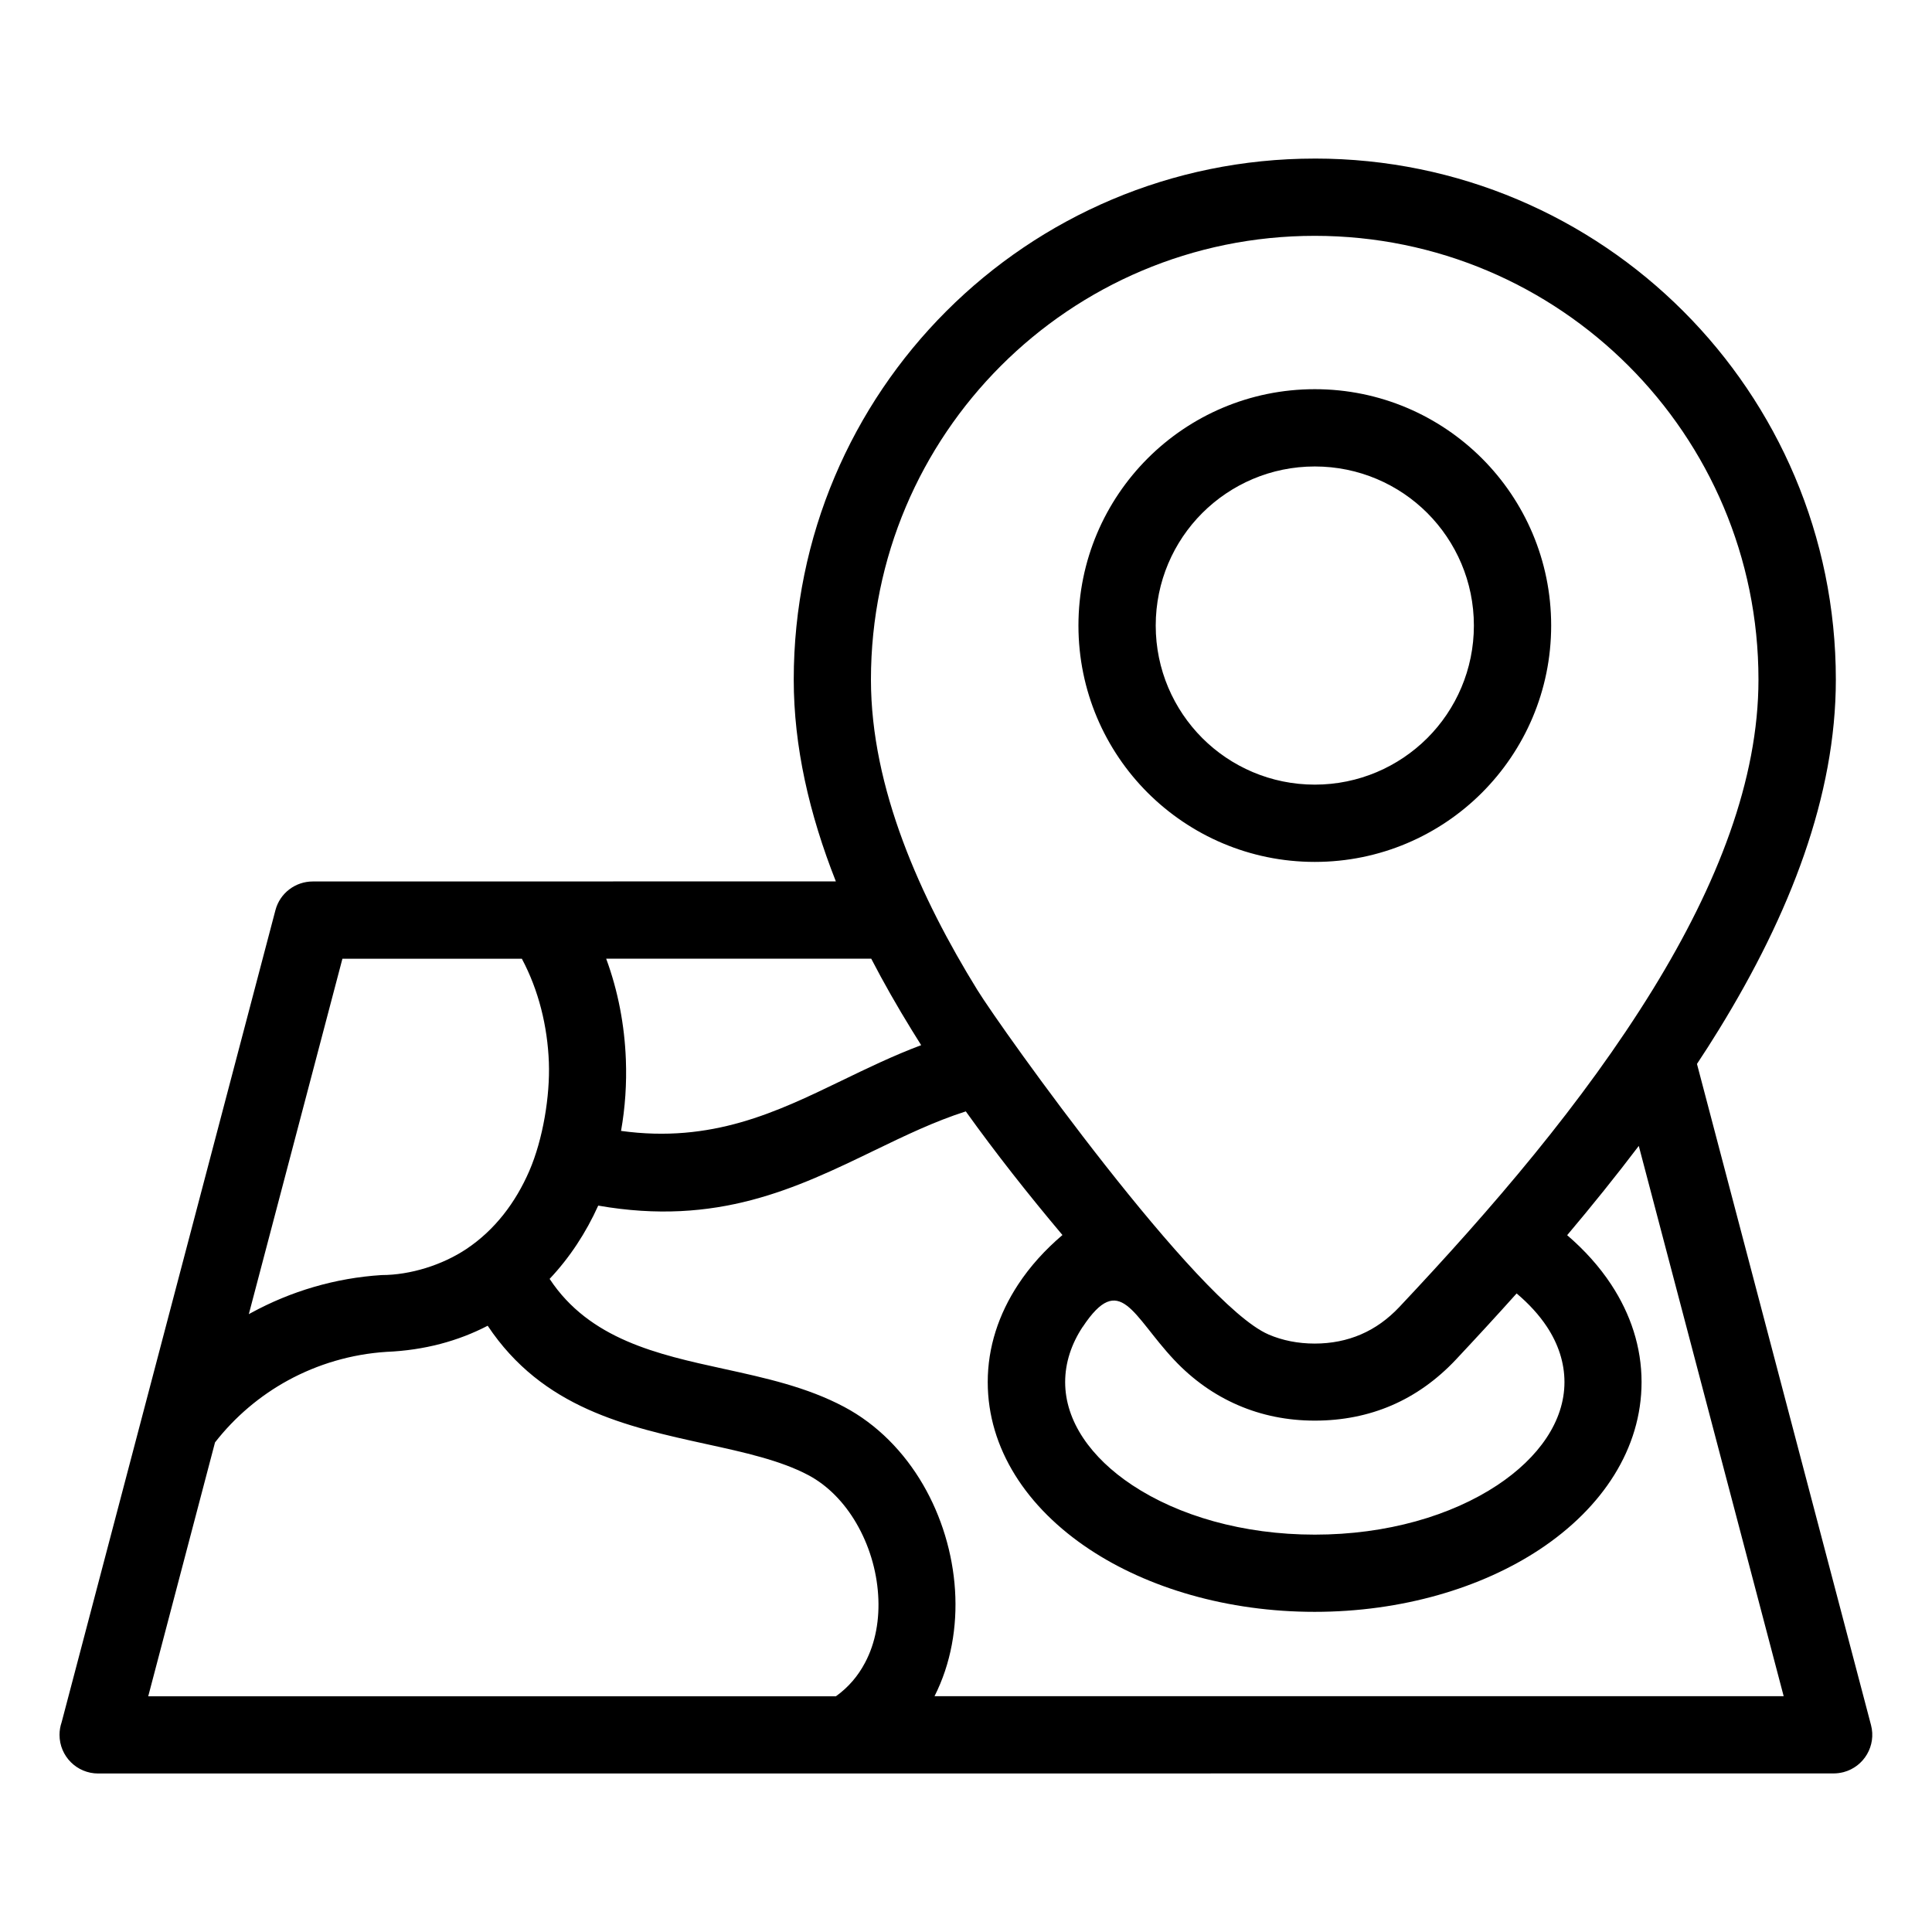<?xml version="1.0" encoding="UTF-8"?> <svg xmlns="http://www.w3.org/2000/svg" viewBox="0 0 100 100" fill-rule="evenodd"><path d="m68.055 8.207c7.445 0 14.191 3.019 19.07 7.898 4.879 4.879 7.898 11.625 7.898 19.07 0 6.012-2.359 12.117-6.055 18.121-0.363 0.59-0.742 1.184-1.133 1.773l9.008 34.219c0.281 1.062-0.355 2.156-1.422 2.438-0.172 0.043-0.34 0.066-0.508 0.066l-89.832 0.004c-1.105 0-2-0.895-2-2 0-0.227 0.039-0.449 0.109-0.652 3.688-14.012 7.379-28.02 11.066-42.031 0.234-0.895 1.043-1.488 1.93-1.488l27.078-0.004c-1.383-3.5-2.18-6.996-2.18-10.445 0-7.445 3.019-14.191 7.898-19.07 4.879-4.879 11.625-7.898 19.07-7.898zm-39.645 46.789c-0.07-1.879-0.531-3.746-1.398-5.371h-9.289l-4.844 18.395 0.113-0.062c2.059-1.125 4.363-1.809 6.758-1.961 1.492 0 3.152-0.523 4.394-1.352 1.473-0.984 2.543-2.402 3.25-4.031 0.715-1.648 1.078-3.902 1.016-5.613zm3.734 3.539c4.699 0.648 8.047-0.973 11.395-2.59 1.348-0.652 2.695-1.305 4.141-1.848l-0.48-0.77c-0.758-1.23-1.465-2.469-2.106-3.707h-13.719c0.617 1.668 0.953 3.449 1.02 5.231 0.047 1.234-0.035 2.473-0.25 3.684zm33.508 10.535c0.727 0.312 1.531 0.473 2.398 0.473 0.859 0 1.668-0.16 2.398-0.477 0.727-0.312 1.391-0.789 1.984-1.418 4.762-5.059 9.496-10.551 13.125-16.445 3.332-5.418 5.461-10.84 5.461-16.027 0-6.344-2.57-12.086-6.727-16.242s-9.898-6.727-16.242-6.727-12.086 2.57-16.242 6.727-6.727 9.898-6.727 16.242c0 5.621 2.57 11.305 5.504 16.059 1.258 2.043 11.414 16.258 15.066 17.832zm-15.656-11.547c-1.637 0.523-3.18 1.27-4.723 2.016-4.074 1.973-8.152 3.941-14.309 2.863-0.633 1.402-1.473 2.688-2.516 3.793 2.066 3.133 5.602 3.91 8.973 4.648 2.199 0.48 4.348 0.953 6.273 1.977 1.715 0.91 3.102 2.34 4.082 4.023 0.957 1.645 1.535 3.555 1.656 5.461 0.121 1.898-0.211 3.812-1.062 5.492h43.953l-7.5-28.484c-1.176 1.551-2.418 3.094-3.707 4.621 0.898 0.77 1.668 1.625 2.277 2.551 1.012 1.539 1.574 3.246 1.574 5.051 0 3.441-2.016 6.504-5.269 8.66-3.012 1.996-7.137 3.234-11.652 3.234s-8.641-1.238-11.652-3.234c-3.254-2.156-5.269-5.219-5.269-8.66 0-1.805 0.566-3.516 1.578-5.055 0.609-0.926 1.379-1.781 2.289-2.555-1.773-2.106-3.457-4.242-5.004-6.402zm-6.731 30.277c0.656-0.469 1.152-1.062 1.504-1.73 0.555-1.035 0.766-2.269 0.684-3.516-0.082-1.293-0.477-2.594-1.129-3.711-0.617-1.062-1.469-1.953-2.488-2.492-1.445-0.766-3.328-1.18-5.258-1.602-4.148-0.91-8.492-1.859-11.336-6.129-1.52 0.789-3.269 1.27-5.242 1.352-1.812 0.117-3.551 0.633-5.102 1.48-1.441 0.789-2.731 1.875-3.769 3.207l-3.457 13.141zm12.773-19.121c-0.582 0.883-0.906 1.852-0.906 2.859 0 2.019 1.328 3.91 3.473 5.332 2.387 1.582 5.727 2.562 9.449 2.562 3.723 0 7.062-0.98 9.449-2.562 2.144-1.422 3.473-3.312 3.473-5.332 0-1.012-0.324-1.98-0.906-2.863-0.402-0.609-0.934-1.191-1.57-1.727-1.035 1.156-2.09 2.301-3.156 3.438-0.977 1.035-2.086 1.828-3.312 2.356-1.215 0.523-2.547 0.789-3.977 0.789-1.418 0-2.754-0.27-3.977-0.801-1.23-0.531-2.344-1.32-3.309-2.348-2.148-2.285-2.793-4.621-4.727-1.703zm12.016-48.535c3.379 0 6.438 1.371 8.652 3.582 2.211 2.211 3.582 5.273 3.582 8.652s-1.371 6.438-3.582 8.652c-2.211 2.211-5.273 3.582-8.652 3.582-3.379 0-6.438-1.371-8.652-3.582-2.211-2.211-3.582-5.273-3.582-8.652s1.371-6.438 3.582-8.652c2.211-2.211 5.273-3.582 8.652-3.582zm5.824 6.41c-1.488-1.488-3.551-2.41-5.824-2.41-2.273 0-4.332 0.922-5.824 2.41-1.488 1.488-2.41 3.551-2.41 5.824 0 2.273 0.922 4.332 2.41 5.824 1.488 1.488 3.551 2.41 5.824 2.41 2.273 0 4.332-0.922 5.824-2.41 1.488-1.488 2.41-3.551 2.41-5.824 0-2.273-0.922-4.332-2.41-5.824z"></path></svg> 